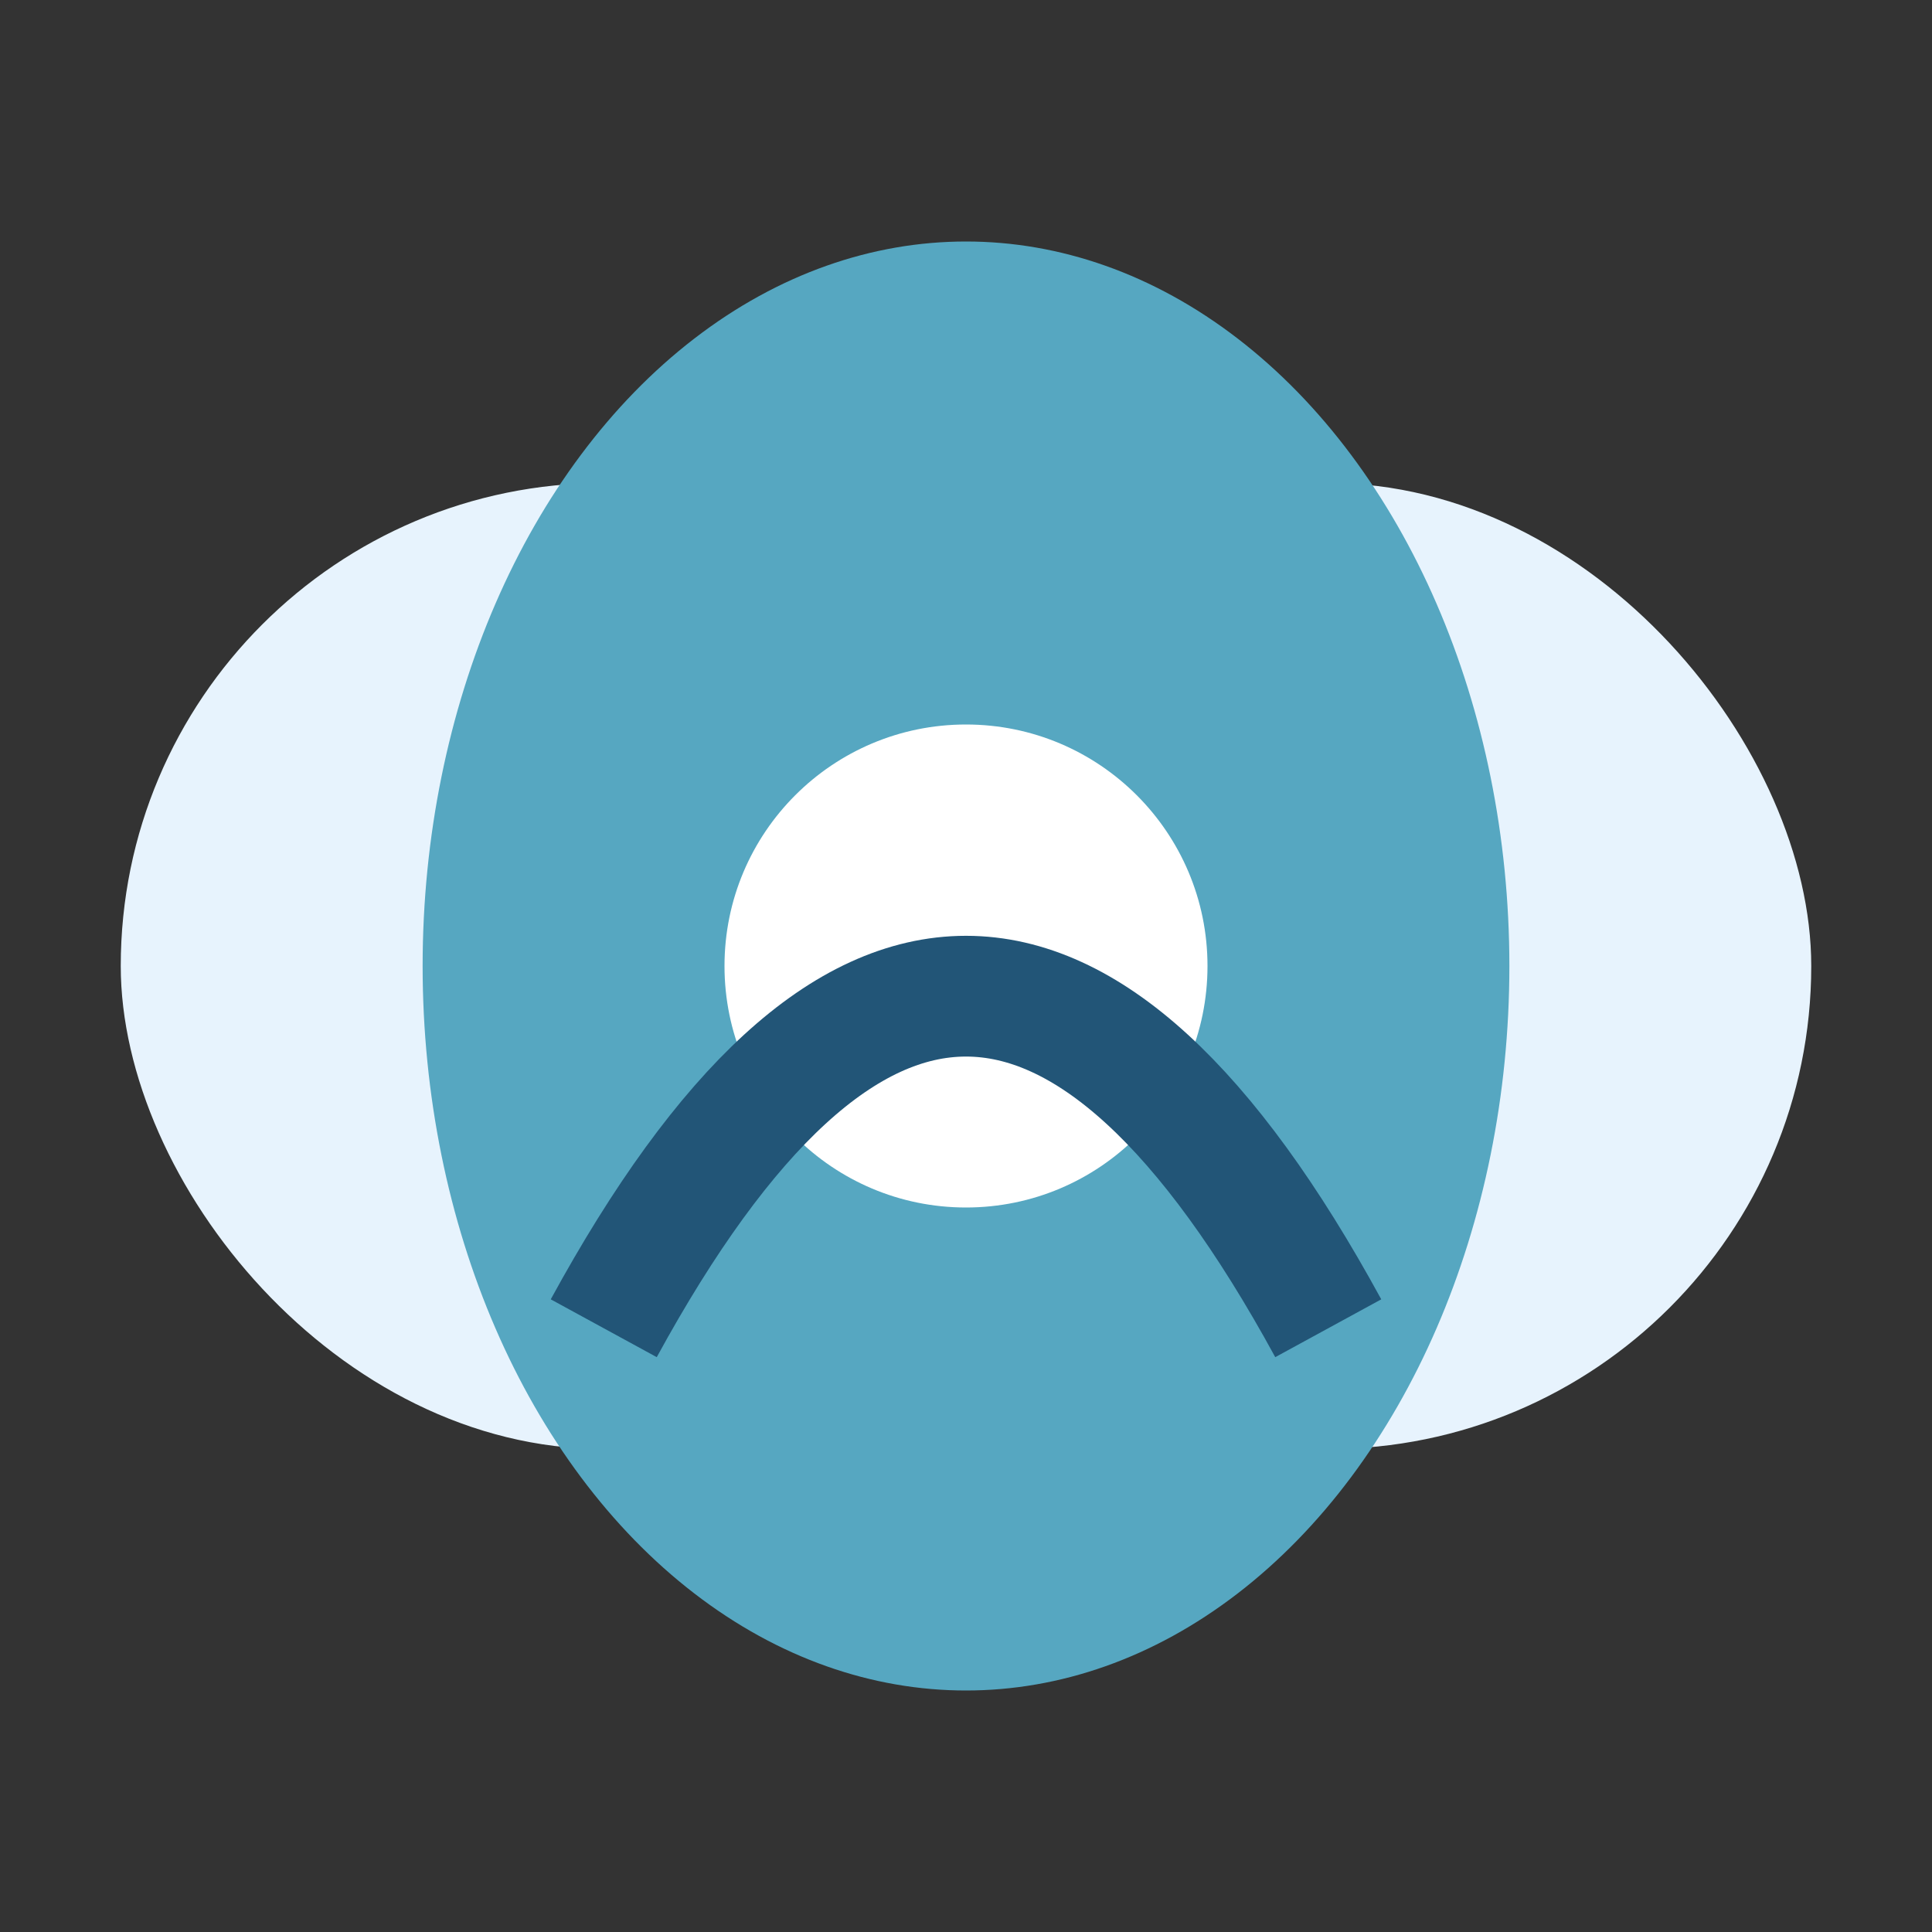 <?xml version="1.0" encoding="UTF-8"?>
<svg xmlns="http://www.w3.org/2000/svg" width="32" height="32" viewBox="0 0 32 32"><rect x="0" y="0" width="32" height="32" fill="#333333" stroke="none"/><rect x="2" y="8" width="28" height="16" rx="8" fill="#E7F3FD"/><ellipse cx="16" cy="16" rx="9" ry="12" fill="#56A7C1"/><circle cx="16" cy="16" r="4" fill="#fff"/><path d="M10 22Q16 11 22 22" fill="none" stroke="#225577" stroke-width="2"/></svg>